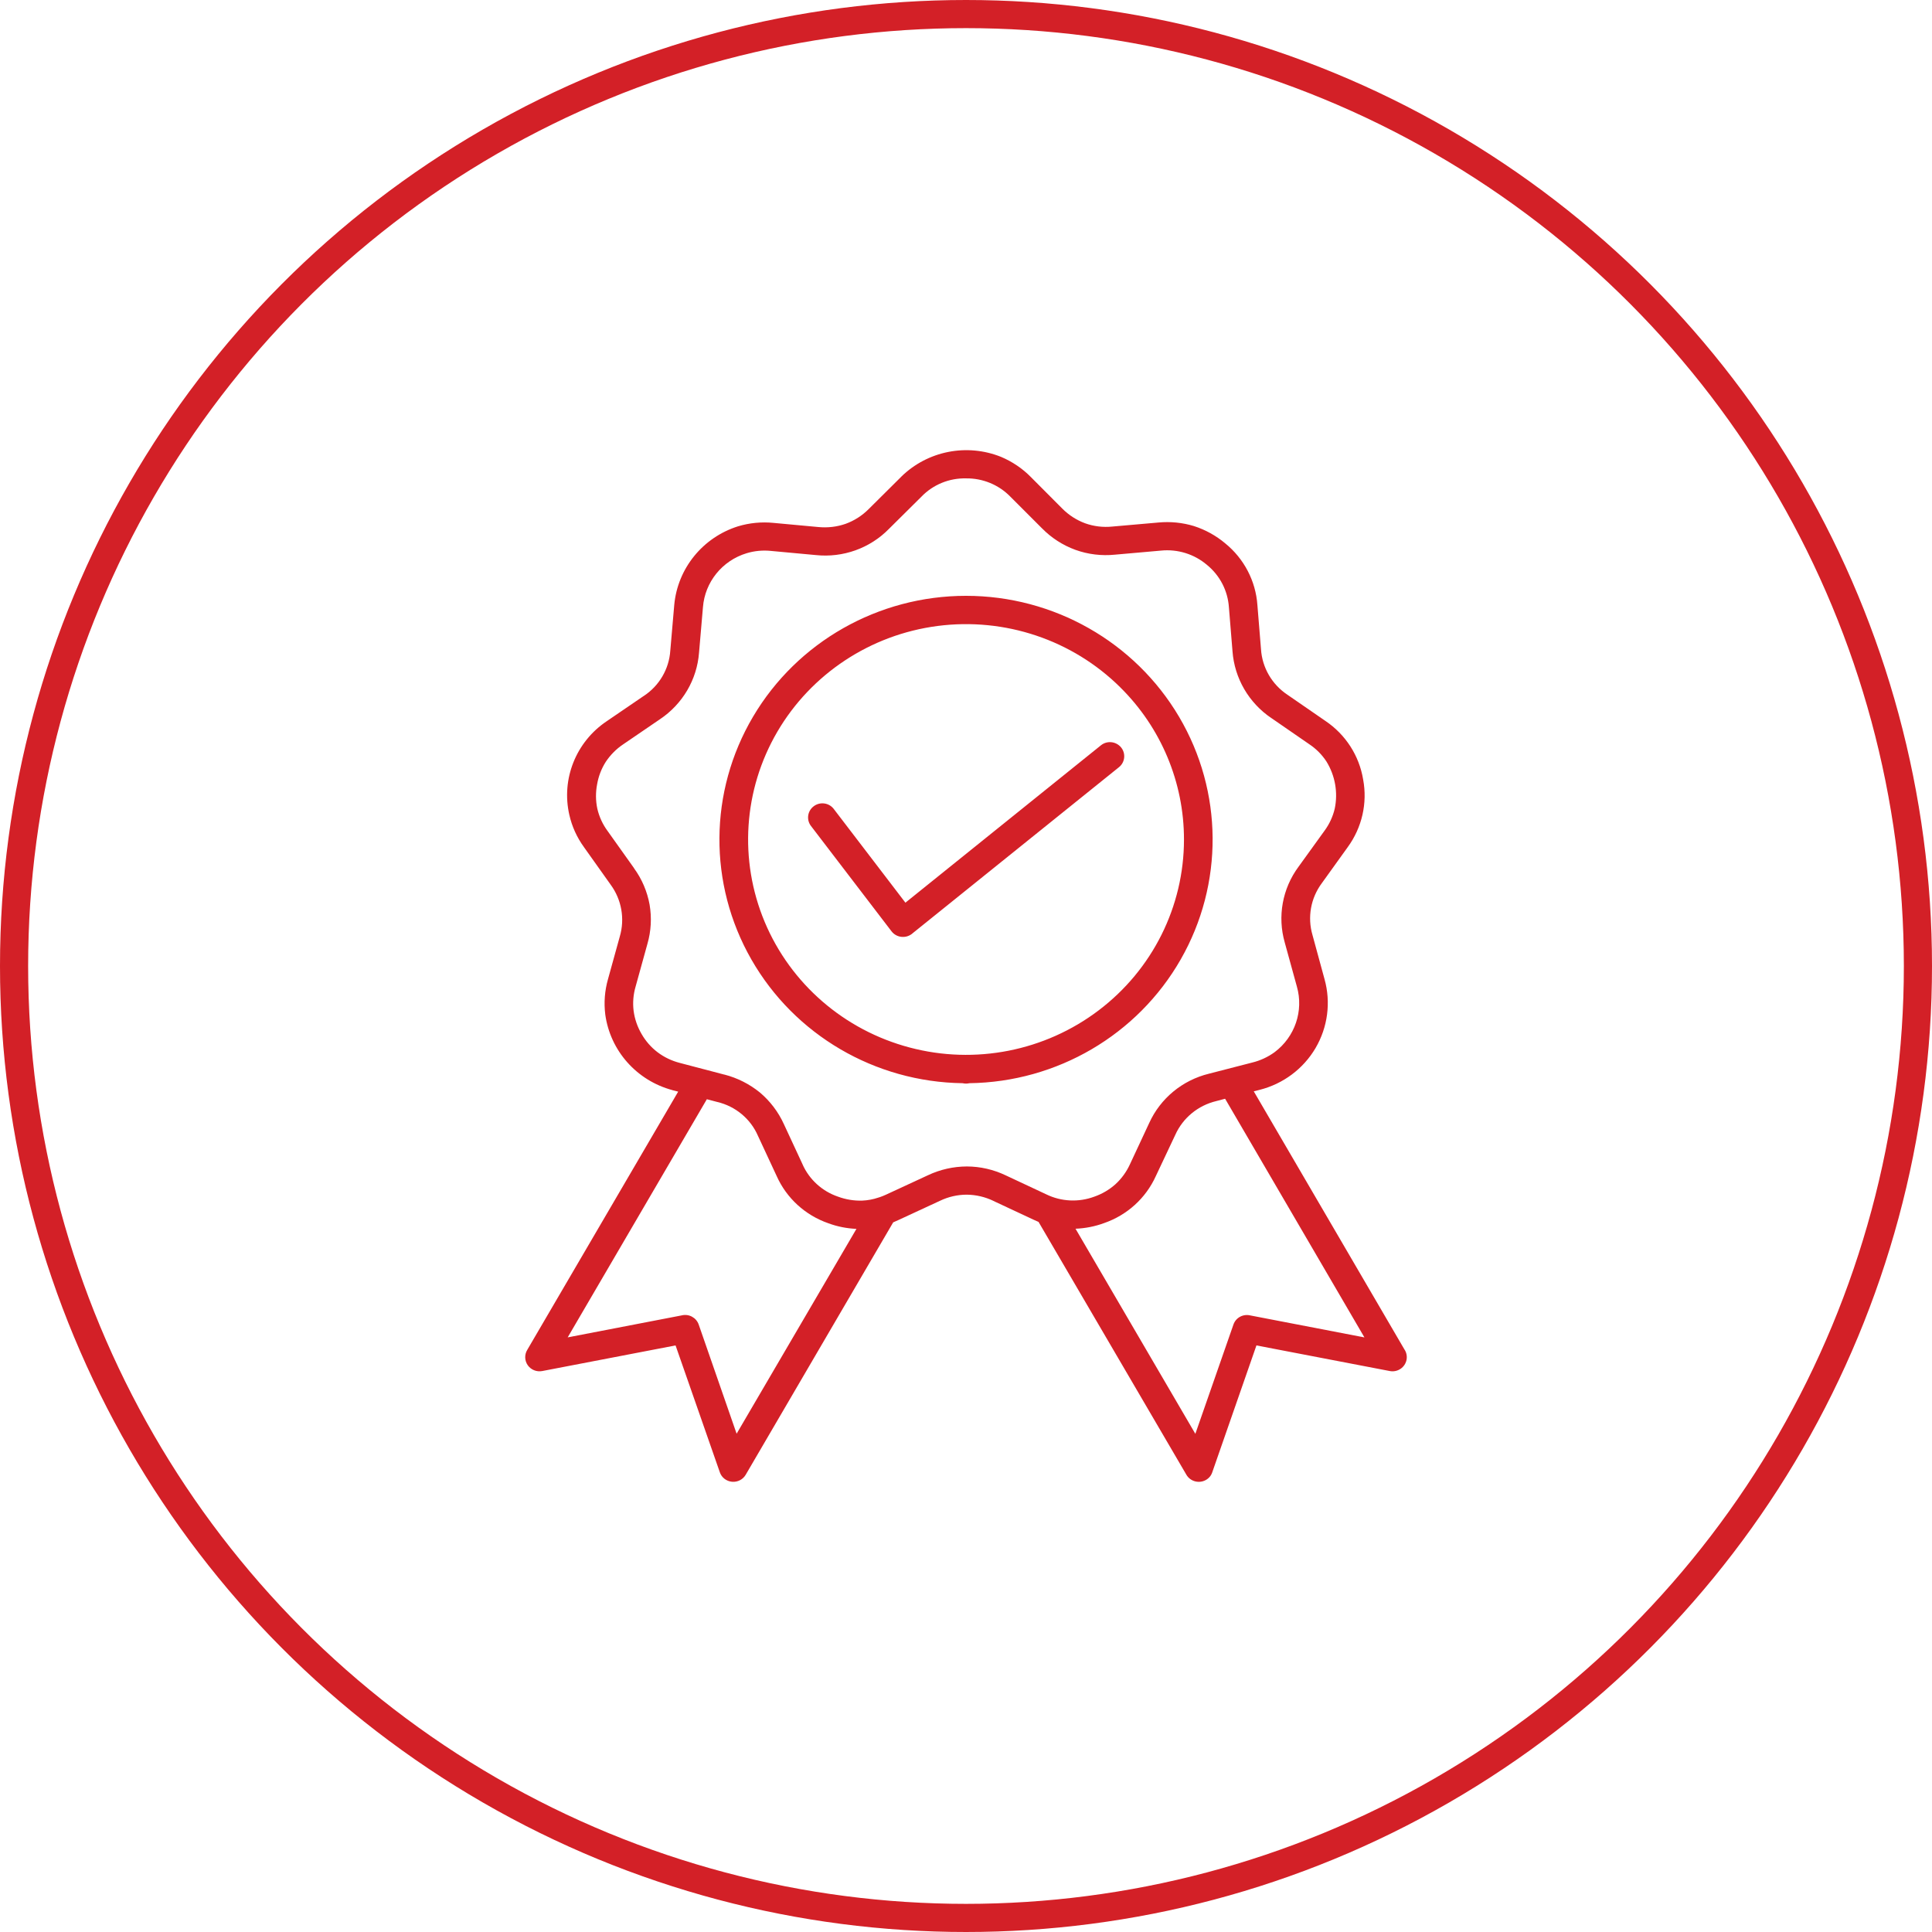 <svg width="103px" height="103px" viewBox="0 0 103 103" version="1.1" xmlns="http://www.w3.org/2000/svg" xmlns:xlink="http://www.w3.org/1999/xlink">
    <title>Group 29</title>
    <g id="Page-1" stroke="none" stroke-width="1" fill="none" fill-rule="evenodd">
        <g id="Group-29">
            <g id="Shape-7" transform="translate(28, 24)" fill="#D32027" fill-rule="nonzero">
                <g id="Shape-2">
                    <path d="M23.68,33.748 C23.625,33.761 23.574,33.768 23.519,33.768 L23.488,33.768 C23.431,33.768 23.377,33.761 23.322,33.748 C18.647,33.686 14.358,31.174 12.057,27.151 C9.756,23.129 9.789,18.203 12.145,14.212 C14.501,10.221 18.826,7.765 23.501,7.765 C28.176,7.765 32.499,10.221 34.858,14.212 C37.213,18.202 37.247,23.129 34.946,27.151 C32.644,31.175 28.355,33.687 23.68,33.748 L23.68,33.748 Z M15.223,20.019 C14.982,19.686 15.054,19.226 15.386,18.98 C15.714,18.734 16.183,18.793 16.439,19.113 L20.27,24.124 L30.694,15.734 C31.02,15.471 31.499,15.522 31.766,15.844 C32.03,16.166 31.981,16.64 31.655,16.901 L20.655,25.754 C20.635,25.77 20.619,25.785 20.601,25.8 L20.599,25.8 C20.262,26.049 19.783,25.982 19.529,25.65 L15.223,20.019 Z M31.717,12.636 C29.162,10.111 25.567,8.907 21.984,9.372 C18.404,9.838 15.246,11.925 13.439,15.015 C11.634,18.105 11.386,21.851 12.768,25.151 C14.151,28.448 17.006,30.922 20.495,31.845 C23.982,32.771 27.707,32.037 30.572,29.865 C33.441,27.694 35.121,24.327 35.121,20.759 C35.123,17.712 33.899,14.788 31.717,12.637 L31.717,12.636 Z M26.954,1.429 L28.629,3.11 C28.973,3.458 29.39,3.727 29.851,3.898 C30.314,4.064 30.811,4.123 31.303,4.072 L33.755,3.857 C34.394,3.796 35.039,3.86 35.652,4.046 C36.263,4.243 36.83,4.555 37.319,4.967 C38.323,5.783 38.945,6.973 39.035,8.254 L39.227,10.608 C39.289,11.593 39.812,12.493 40.643,13.043 L42.664,14.437 C43.739,15.161 44.464,16.289 44.673,17.558 C44.909,18.819 44.611,20.119 43.853,21.16 L42.47,23.084 C41.878,23.879 41.694,24.902 41.973,25.851 L42.615,28.205 C42.96,29.44 42.786,30.763 42.136,31.873 C41.484,32.983 40.407,33.787 39.149,34.104 L38.841,34.181 L46.868,47.933 C46.982,48.097 47.023,48.299 46.987,48.493 C46.948,48.69 46.835,48.864 46.666,48.977 C46.498,49.089 46.294,49.133 46.094,49.094 L38.984,47.728 L36.628,54.494 C36.571,54.668 36.449,54.812 36.289,54.901 C35.924,55.106 35.461,54.983 35.251,54.625 L27.368,41.144 C27.291,41.108 27.208,41.075 27.125,41.036 L24.963,40.026 L24.963,40.023 C24.521,39.811 24.034,39.696 23.542,39.691 C23.048,39.691 22.561,39.803 22.116,40.016 L19.885,41.049 C19.799,41.087 19.709,41.126 19.618,41.167 L11.754,54.625 C11.604,54.881 11.319,55.024 11.024,54.996 C10.726,54.968 10.473,54.773 10.377,54.494 L8.016,47.728 L0.908,49.094 C0.61,49.151 0.307,49.028 0.134,48.782 C-0.037,48.534 -0.045,48.212 0.115,47.956 L8.156,34.198 L7.853,34.122 L7.853,34.119 C5.945,33.61 4.532,32.019 4.268,30.082 C4.19,29.453 4.239,28.816 4.413,28.205 L5.042,25.931 C5.321,24.982 5.14,23.958 4.552,23.16 L3.134,21.165 C2.758,20.648 2.492,20.062 2.352,19.441 C1.915,17.53 2.707,15.547 4.35,14.447 L6.313,13.107 L6.313,13.109 C7.146,12.565 7.674,11.664 7.736,10.677 L7.946,8.249 C8.125,6.305 9.463,4.653 11.347,4.059 C11.961,3.875 12.605,3.813 13.242,3.877 L15.621,4.097 C16.116,4.146 16.615,4.09 17.084,3.926 C17.547,3.757 17.964,3.489 18.311,3.141 L20.05,1.414 L20.048,1.414 C21.451,0.038 23.547,-0.377 25.375,0.36 C25.968,0.611 26.506,0.974 26.954,1.429 L26.954,1.429 Z M37.314,34.577 L36.84,34.702 C35.87,34.935 35.062,35.6 34.658,36.501 L33.615,38.711 C33.082,39.882 32.085,40.785 30.858,41.207 C30.371,41.387 29.859,41.486 29.339,41.507 L35.727,52.442 L37.757,46.618 C37.883,46.247 38.274,46.037 38.657,46.129 L44.741,47.301 L37.314,34.577 Z M17.659,41.515 C17.144,41.492 16.636,41.392 16.155,41.213 C14.928,40.786 13.934,39.877 13.408,38.701 L12.409,36.555 C12.016,35.646 11.208,34.976 10.238,34.749 L9.684,34.603 L2.265,47.299 L8.343,46.127 C8.729,46.032 9.119,46.245 9.249,46.613 L11.271,52.435 L17.659,41.515 Z M27.547,4.162 L25.867,2.481 C25.249,1.846 24.392,1.491 23.501,1.504 C22.608,1.483 21.746,1.836 21.13,2.473 L19.391,4.197 C18.379,5.231 16.939,5.745 15.492,5.592 L13.113,5.372 L13.116,5.372 C12.673,5.325 12.228,5.366 11.804,5.494 C10.502,5.888 9.58,7.032 9.476,8.372 L9.267,10.8 L9.267,10.797 C9.158,12.232 8.389,13.539 7.183,14.345 L5.218,15.686 C4.853,15.931 4.543,16.246 4.299,16.609 C4.064,16.978 3.906,17.387 3.833,17.817 C3.751,18.246 3.753,18.689 3.846,19.119 C3.945,19.543 4.129,19.945 4.387,20.295 L5.806,22.288 L5.803,22.291 C6.223,22.866 6.505,23.529 6.632,24.23 C6.751,24.926 6.712,25.642 6.515,26.322 L5.886,28.596 C5.762,29.019 5.726,29.459 5.78,29.893 C5.837,30.326 5.982,30.743 6.202,31.121 C6.419,31.5 6.709,31.835 7.061,32.101 C7.411,32.365 7.812,32.556 8.239,32.666 L9.495,32.996 C9.502,32.996 9.51,33.001 9.518,33.001 L10.618,33.291 L10.618,33.288 C11.314,33.467 11.962,33.795 12.516,34.247 C13.062,34.71 13.497,35.283 13.792,35.933 L14.788,38.077 L14.786,38.077 C15.146,38.885 15.832,39.509 16.675,39.796 C17.087,39.949 17.527,40.021 17.967,40.008 C18.26,39.995 18.547,39.942 18.821,39.849 C18.842,39.842 18.86,39.839 18.881,39.829 L18.881,39.832 C19.003,39.791 19.124,39.742 19.241,39.688 L21.472,38.655 C22.122,38.348 22.829,38.189 23.546,38.187 C24.265,38.189 24.972,38.353 25.619,38.662 L27.778,39.673 C28.578,40.064 29.507,40.108 30.343,39.796 C30.76,39.65 31.143,39.425 31.469,39.133 C31.793,38.836 32.052,38.478 32.235,38.082 L33.268,35.869 C33.864,34.557 35.039,33.587 36.452,33.242 L38.764,32.646 C39.191,32.541 39.595,32.354 39.95,32.096 C41.037,31.282 41.51,29.893 41.14,28.596 L40.493,26.246 C40.097,24.862 40.366,23.373 41.226,22.211 L42.616,20.285 C42.875,19.932 43.059,19.533 43.159,19.108 C43.338,18.246 43.18,17.351 42.717,16.599 C42.479,16.233 42.165,15.919 41.8,15.676 L39.779,14.281 L39.776,14.281 C38.575,13.468 37.814,12.158 37.708,10.723 L37.516,8.372 L37.516,8.375 C37.457,7.495 37.035,6.676 36.346,6.116 C35.671,5.54 34.783,5.264 33.895,5.354 L31.438,5.571 C30.726,5.643 30.004,5.556 29.331,5.313 C28.658,5.067 28.047,4.673 27.548,4.162 L27.547,4.162 Z" id="Shape"></path>
                </g>
            </g>
            <circle id="Oval-Copy-2" stroke="#D32027" stroke-width="1.5" cx="51.5" cy="51.5" r="50.75"></circle>
        </g>
    </g>
</svg>